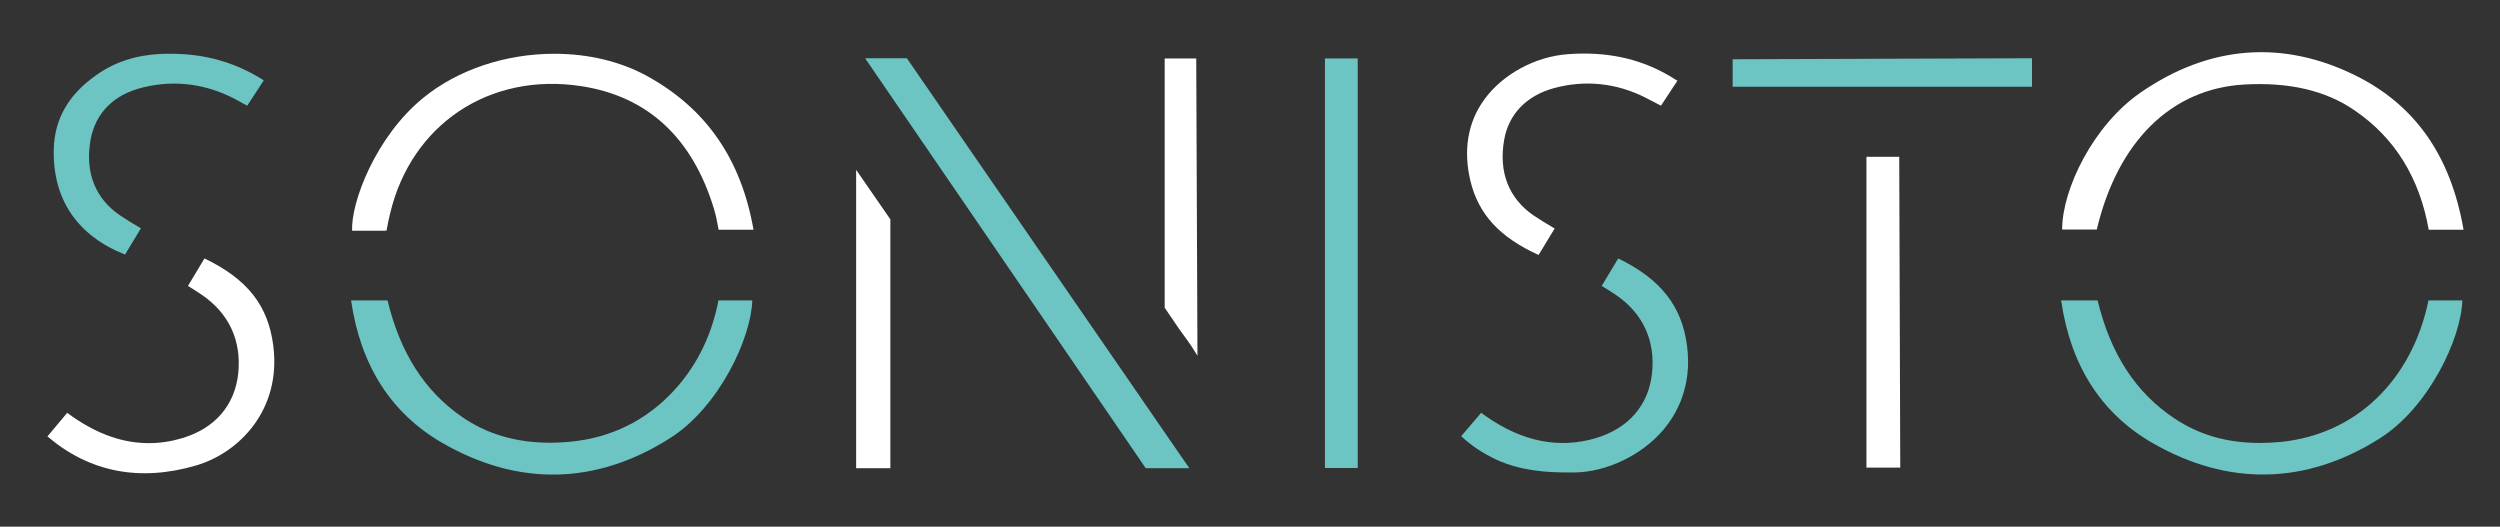 <svg xmlns="http://www.w3.org/2000/svg" xmlns:xlink="http://www.w3.org/1999/xlink" id="LAYOUT" x="0px" y="0px" viewBox="0 0 122.76 25.86" style="enable-background:new 0 0 122.76 25.86;" xml:space="preserve"><rect x="0" y="0" width="122.76" height="25.86" fill="#333333" stroke="none"/><style type="text/css">	.st0{fill:#6CC5C3;}	.st1{fill:#FFFFFF;}</style><g>	<path class="st0" d="M8.38,2.64c-0.17,0-0.34,0-0.51,0.01C6.66,2.71,5.62,3.05,4.71,3.7C3.35,4.66,2.68,5.85,2.64,7.32  c-0.06,2.46,1.15,4.25,3.5,5.18l0.78-1.29l-0.05-0.03c-0.33-0.19-0.62-0.37-0.91-0.56c-1.28-0.84-1.8-2.14-1.51-3.77  C4.69,5.54,5.6,4.63,7.03,4.29c1.61-0.39,3.2-0.16,4.67,0.66c0.14,0.08,0.29,0.16,0.44,0.24l0.81-1.24  c-0.01-0.01-0.03-0.02-0.04-0.03C11.53,3.05,10.05,2.64,8.38,2.64z"></path>	<path class="st1" d="M2.33,21.43c2.07,1.76,4.54,2.24,7.32,1.42c2.09-0.62,4.17-2.72,3.77-5.87c-0.25-1.97-1.26-3.27-3.38-4.29  l-0.81,1.35c0.26,0.16,0.48,0.3,0.7,0.45c1.32,0.91,1.93,2.24,1.77,3.84c-0.17,1.58-1.15,2.71-2.77,3.19  c-0.54,0.16-1.08,0.24-1.62,0.24l0,0c-1.25,0-2.47-0.42-3.72-1.28c-0.1-0.07-0.19-0.14-0.29-0.21L2.33,21.43z"></path>	<path class="st0" d="M17.24,14.75c0.46,3.2,1.97,5.55,4.48,7c3.73,2.15,7.56,2.07,11.19-0.24c2.42-1.54,3.98-4.93,4.03-6.76h-1.66  c-0.36,1.86-1.18,3.43-2.42,4.67c-1.41,1.41-3.18,2.19-5.25,2.3c-0.19,0.01-0.39,0.02-0.58,0.02c0,0,0,0,0,0  c-1.69,0-3.12-0.42-4.36-1.28c-1.83-1.27-3.02-3.14-3.64-5.71H17.24z"></path>	<path class="st1" d="M17.29,11.33l1.54,0c0.05,0,0.1,0,0.15-0.01l0.01-0.04c0.05-0.28,0.1-0.55,0.17-0.81  c1.04-4.36,4.87-6.93,9.38-6.24c3.26,0.5,5.46,2.53,6.52,6.03c0.1,0.32,0.16,0.66,0.22,0.99c0,0.01,0,0.02,0.01,0.03H37  c-0.61-3.48-2.33-5.96-5.25-7.56c-1.29-0.7-2.85-1.08-4.53-1.08c-2.41,0-4.75,0.79-6.43,2.16C18.45,6.7,17.23,9.93,17.29,11.33z"></path>	<polygon class="st0" points="56.26,22.99 58.4,22.99 44.53,2.86 42.48,2.86  "></polygon>	<polygon class="st1" points="42.04,22.99 43.72,22.99 43.72,10.77 42.04,8.34  "></polygon>	<g>		<path class="st1" d="M58.74,2.87l-1.55,0v12.24l0.28,0.41c0.27,0.41,0.55,0.81,0.84,1.2c0.15,0.2,0.28,0.41,0.41,0.62   c0.03,0.04,0.06,0.09,0.08,0.13L58.74,2.87z"></path>	</g>	<path class="st0" d="M71.75,21.42c0.52,0.48,1.08,0.85,1.75,1.16C74.7,23.13,76,23.2,77,23.2l0.34,0c1.55-0.03,3.24-0.83,4.3-2.05  c0.69-0.8,1.46-2.17,1.2-4.17c-0.25-1.95-1.3-3.28-3.38-4.29l-0.81,1.35c0.26,0.16,0.49,0.3,0.71,0.45  c1.32,0.91,1.93,2.24,1.76,3.84c-0.17,1.58-1.16,2.71-2.78,3.19c-1.78,0.52-3.57,0.17-5.33-1.05c-0.09-0.06-0.19-0.13-0.28-0.2  L71.75,21.42z"></path>	<path class="st1" d="M77.77,2.63c-0.26,0-0.51,0.01-0.77,0.03c-1.6,0.11-3.21,0.98-4.11,2.22C72.07,6,71.84,7.39,72.21,8.91  c0.4,1.62,1.43,2.74,3.34,3.61l0.79-1.3l-0.07-0.04c-0.34-0.2-0.65-0.39-0.95-0.59c-1.23-0.84-1.74-2.13-1.46-3.72  c0.22-1.27,1.1-2.18,2.47-2.55c1.51-0.4,3.03-0.25,4.46,0.47c0.25,0.13,0.5,0.26,0.77,0.4l0.81-1.23  c-0.01-0.01-0.02-0.01-0.03-0.01C80.94,3.04,79.46,2.63,77.77,2.63z"></path>	<rect x="65.06" y="2.87" class="st0" width="1.61" height="20.11"></rect>	<g>		<path class="st0" d="M101.21,14.75c0.46,3.2,1.97,5.55,4.48,7c3.7,2.13,7.51,2.07,11.13-0.2c2.45-1.53,4.04-4.95,4.09-6.8h-1.66   c-0.82,3.94-3.57,6.58-7.25,6.95c-0.35,0.03-0.7,0.05-1.04,0.05c0,0,0,0,0,0c-1.6,0-2.96-0.39-4.18-1.2   c-1.9-1.26-3.14-3.16-3.78-5.8H101.21z"></path>		<polygon class="st0" points="85.08,2.91 85.08,4.26 99.78,4.26 99.78,2.86   "></polygon>		<g>			<polygon class="st1" points="91.65,22.96 93.31,22.96 93.26,7.7 91.65,7.7    "></polygon>			<g>				<path class="st1" d="M119.26,11.28h1.71c-0.63-3.63-2.37-6.11-5.28-7.56c-3.6-1.79-7.23-1.5-10.6,0.84     c-2.3,1.6-3.83,4.72-3.83,6.71h1.7c1.03-4.33,3.66-6.92,7.25-7.12c2.14-0.12,3.96,0.27,5.41,1.27     C117.59,6.76,118.81,8.73,119.26,11.28z"></path>			</g>		</g>	</g></g></svg>